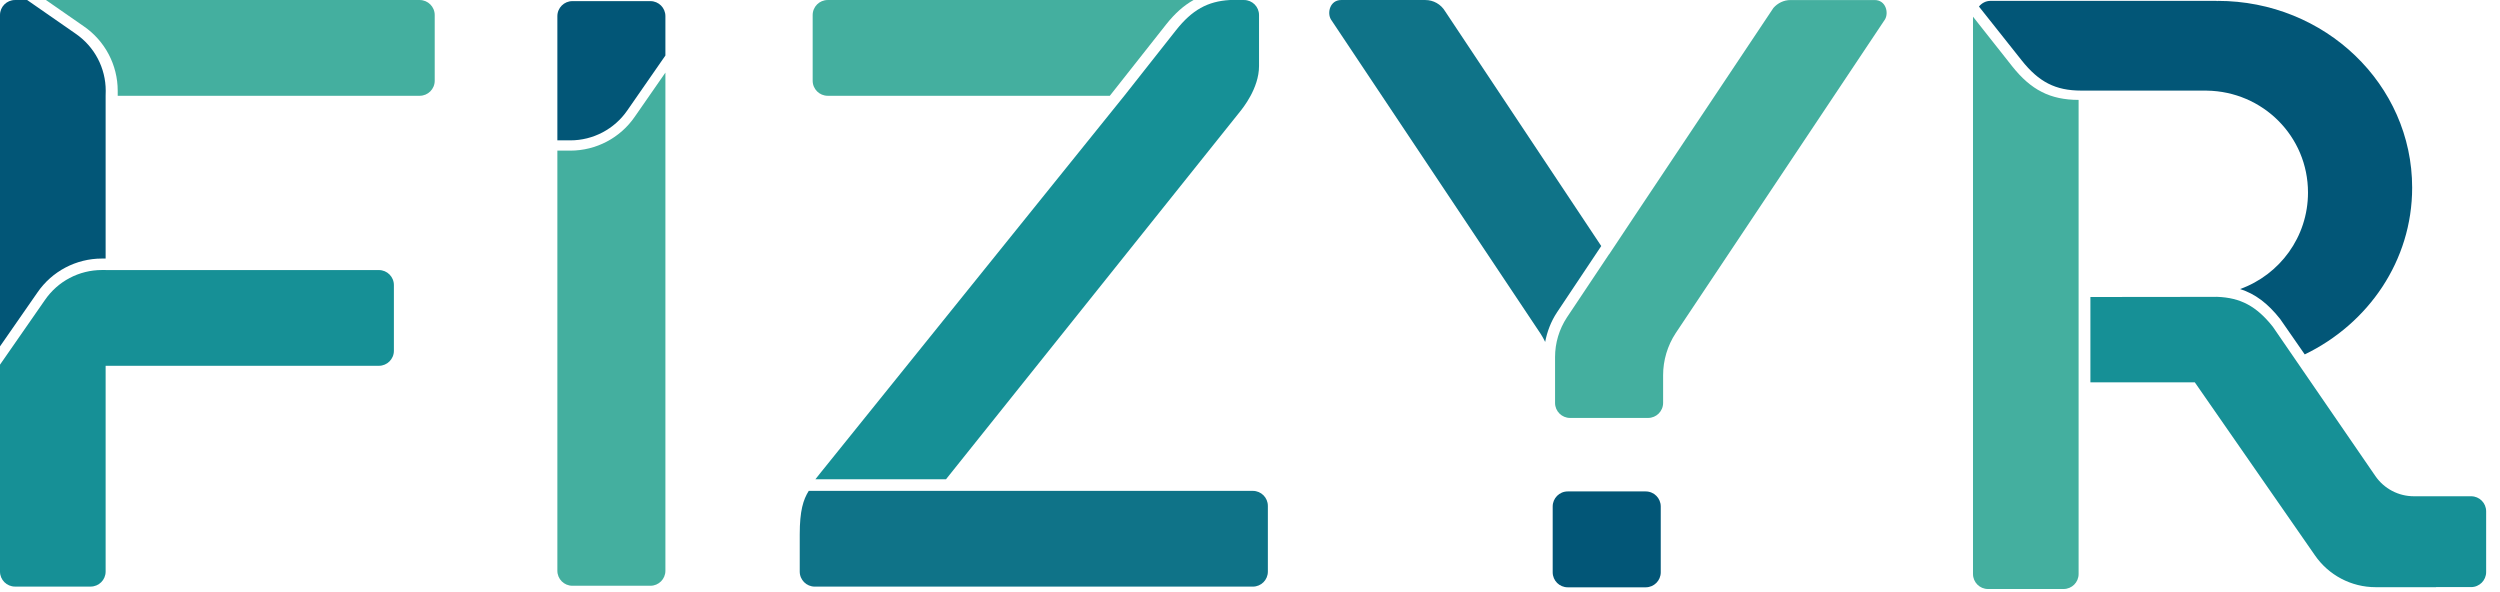 <svg width="131" height="31" viewBox="0 0 131 31" fill="none" xmlns="http://www.w3.org/2000/svg">
<path d="M108.919 5.235C107.437 5.232 106.426 4.72 105.433 3.467L103.385 0.874V30.078C103.385 30.512 103.737 30.864 104.171 30.864H108.131C108.567 30.864 108.919 30.512 108.919 30.078V5.235Z" fill="#44AF9F"/>
<path d="M29.883 7.355C31.079 7.355 32.197 6.766 32.874 5.781L34.867 2.909V0.846C34.867 0.411 34.515 0.059 34.081 0.059H29.994C29.559 0.059 29.206 0.411 29.206 0.846V7.355H29.883Z" fill="#025677"/>
<path d="M33.265 6.113C32.501 7.228 31.235 7.893 29.883 7.893H29.206V29.908C29.206 30.342 29.558 30.694 29.993 30.694H34.081C34.515 30.694 34.867 30.342 34.867 29.908V3.805L33.265 6.113Z" fill="#44AF9F"/>
<path d="M87.023 26.539V29.989C87.023 30.423 86.671 30.775 86.235 30.775H82.148C81.713 30.775 81.361 30.423 81.361 29.989V26.539C81.361 26.105 81.713 25.751 82.148 25.751H86.235C86.671 25.751 87.023 26.105 87.023 26.539Z" fill="#025677"/>
<path d="M81.485 18.711C81.485 17.972 81.7 17.254 82.105 16.635L84.317 13.32L84.32 13.324L85.764 11.151L92.927 0.416C93.153 0.159 93.475 0.002 93.825 0.002H98.231C98.825 0.002 98.979 0.674 98.772 1.019L87.805 17.458C87.376 18.112 87.147 18.88 87.147 19.664V21.114C87.147 21.548 86.793 21.9 86.359 21.9H82.272C81.839 21.9 81.488 21.551 81.485 21.119V18.711Z" fill="#44AF9F"/>
<path d="M70.281 0.001H74.687C75.111 0.001 75.504 0.224 75.721 0.586L83.905 12.892L81.583 16.373C81.272 16.845 81.071 17.37 80.967 17.917C80.899 17.777 80.825 17.638 80.739 17.506L69.74 1.018C69.532 0.673 69.687 0.001 70.281 0.001Z" fill="#0F7388"/>
<path d="M21.991 0.001H2.408L4.387 1.376C5.502 2.14 6.168 3.405 6.168 4.757V5.019H21.991C22.425 5.019 22.779 4.667 22.779 4.232V0.789C22.779 0.353 22.425 0.001 21.991 0.001Z" fill="#44AF9F"/>
<path d="M1.96 15.328C2.724 14.213 3.988 13.548 5.341 13.548H5.535V5.018L5.54 4.757C5.54 3.561 4.951 2.444 3.964 1.766L1.423 0.001H0.787C0.352 0.001 0 0.353 0 0.788V2.122V4.232V14.812V18.15L1.96 15.328Z" fill="#025677"/>
<path d="M19.852 14.151H5.535V14.149H5.341C4.145 14.149 3.028 14.737 2.352 15.724L0 19.109V29.951C0 30.385 0.352 30.737 0.787 30.737H4.748C5.183 30.737 5.535 30.385 5.535 29.951V19.168H19.852C20.287 19.168 20.64 18.816 20.64 18.381V14.939C20.64 14.503 20.287 14.151 19.852 14.151Z" fill="#169096"/>
<path d="M43.372 5.019H58.155L61.105 1.281C61.565 0.701 62.031 0.287 62.543 0.001H43.372C42.937 0.001 42.584 0.353 42.584 0.788V4.231C42.584 4.667 42.937 5.019 43.372 5.019Z" fill="#44AF9F"/>
<path d="M129.486 26.004H126.484C125.678 26.004 124.925 25.606 124.469 24.944L119.096 17.121C118.245 16.049 117.408 15.598 116.177 15.554C116.132 15.56 109.537 15.562 109.537 15.562V20.034H115.008L121.296 29.09C122.016 30.14 123.208 30.768 124.482 30.768H127.646L127.653 30.764H129.486C129.921 30.764 130.274 30.41 130.274 29.976V26.792C130.274 26.356 129.921 26.004 129.486 26.004Z" fill="#169096"/>
<path d="M120.939 10.089C120.939 12.419 119.455 14.398 117.381 15.146C118.171 15.397 118.829 15.894 119.477 16.711L120.768 18.571C124.103 16.962 126.397 13.659 126.397 9.833C126.397 4.427 121.832 0.046 116.201 0.046C116.201 0.046 116.2 0.057 116.2 0.059C116.177 0.057 116.159 0.046 116.136 0.046H108.385H105.361H104.299C104.053 0.046 103.841 0.166 103.697 0.343L105.932 3.159C106.836 4.299 107.711 4.745 109.047 4.747L109.173 4.749H115.633C118.571 4.79 120.939 7.142 120.939 10.089Z" fill="#025677"/>
<path d="M49.571 25.113L64.971 5.855C65.112 5.679 65.973 4.629 65.973 3.461V0.788C65.973 0.353 65.621 0.001 65.187 0.001H64.445C63.276 0.068 62.463 0.525 61.629 1.576L58.913 5.019L57.453 6.831L57.401 6.897H57.4L43.001 24.768C42.905 24.893 42.815 25.005 42.727 25.113H49.571Z" fill="#169096"/>
<path d="M65.649 25.722H42.378C42.089 26.185 41.906 26.759 41.906 28.007V29.953C41.906 30.387 42.26 30.739 42.694 30.739H65.649C66.084 30.739 66.436 30.387 66.436 29.953V26.51C66.436 26.074 66.084 25.722 65.649 25.722Z" fill="#0F7388"/>
</svg>
